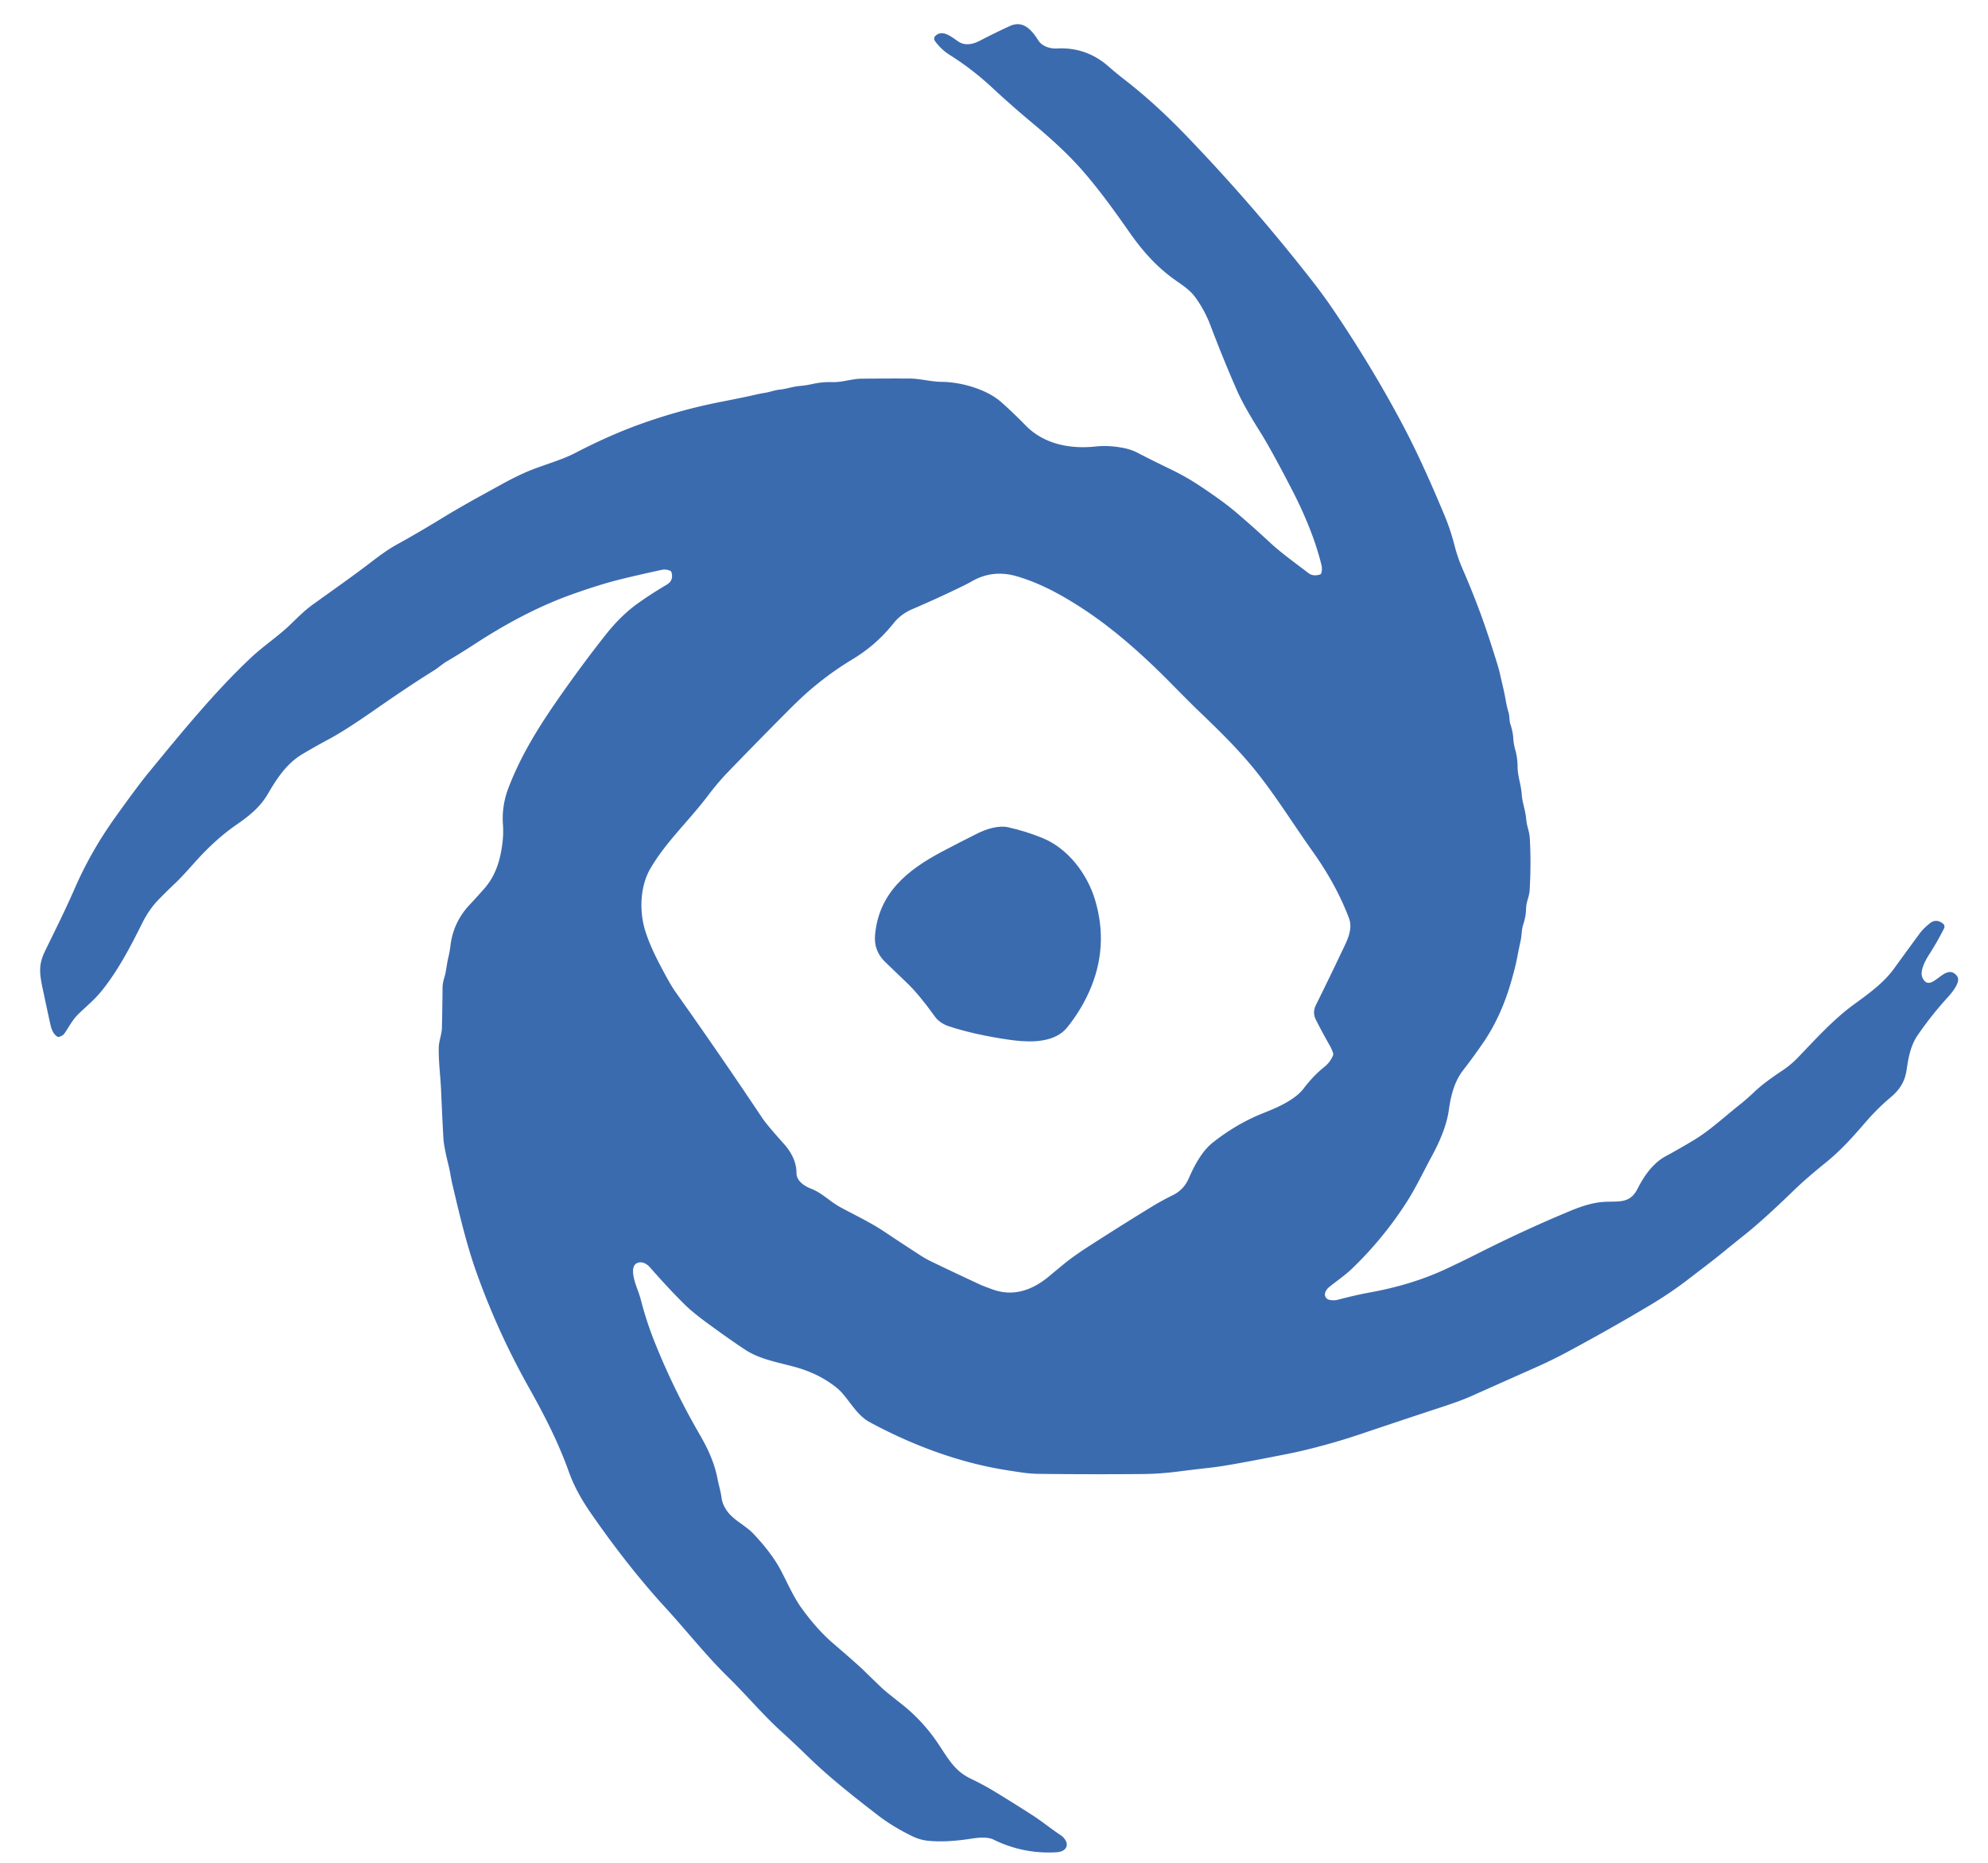<?xml version="1.0" encoding="UTF-8" standalone="no"?>
<!DOCTYPE svg PUBLIC "-//W3C//DTD SVG 1.1//EN" "http://www.w3.org/Graphics/SVG/1.1/DTD/svg11.dtd">
<svg xmlns="http://www.w3.org/2000/svg" version="1.1" viewBox="0.00 0.00 1020.00 956.00">
<path fill="#3b6baf" d="
  M 343.79 292.84
  Q 341.57 291.97 339.65 292.38
  Q 329.46 294.57 319.24 297.04
  Q 308.51 299.64 293.95 304.81
  C 275.92 311.21 259.32 320.21 243.29 330.66
  Q 236.31 335.21 229.38 339.29
  C 226.93 340.73 224.91 342.62 222.59 344.07
  C 211.89 350.72 201.63 357.74 191.38 364.86
  Q 177.20 374.72 169.30 378.98
  Q 160.65 383.65 154.99 387.06
  C 146.97 391.89 142.05 399.46 137.33 407.54
  C 133.34 414.35 127.65 418.80 121.20 423.27
  C 114.25 428.09 107.99 433.77 102.25 439.96
  C 98.14 444.39 94.25 449.06 89.93 453.16
  Q 85.54 457.32 81.35 461.63
  C 77.82 465.25 75.11 469.39 72.86 473.90
  C 66.76 486.14 59.97 499.15 51.33 509.43
  C 47.99 513.39 43.95 516.70 40.19 520.36
  C 37.29 523.20 35.57 526.56 33.37 529.87
  Q 32.25 531.57 30.30 532.02
  Q 29.71 532.16 29.22 531.80
  C 26.93 530.15 26.27 527.60 25.62 524.64
  Q 24.07 517.54 22.52 510.23
  C 20.51 500.70 19.23 495.96 23.08 488.06
  C 28.25 477.43 33.52 466.93 38.34 455.89
  C 44.15 442.60 50.97 430.78 59.42 418.97
  Q 70.75 403.15 76.13 396.59
  C 93.65 375.24 110.25 354.92 128.75 337.49
  C 134.91 331.68 142.20 326.85 148.06 321.33
  C 152.17 317.46 155.65 313.72 160.38 310.30
  C 170.45 303.01 180.21 296.24 189.85 288.86
  C 194.29 285.47 198.69 282.14 203.62 279.41
  Q 215.16 273.03 226.99 265.77
  C 237.27 259.47 247.84 253.77 258.27 248.03
  Q 263.33 245.24 268.63 242.83
  C 277.11 238.97 287.21 236.53 294.87 232.56
  Q 312.24 223.55 327.46 218.01
  Q 348.42 210.37 370.52 206.07
  Q 382.65 203.70 388.43 202.34
  Q 390.37 201.89 392.28 201.61
  C 394.95 201.21 397.38 200.18 400.02 199.93
  C 403.52 199.59 406.73 198.36 410.21 198.06
  Q 413.57 197.77 416.79 197.05
  Q 421.97 195.90 427.10 196.07
  C 432.20 196.23 436.98 194.37 441.86 194.32
  Q 453.85 194.18 466.71 194.24
  C 472.36 194.27 477.64 195.90 483.24 195.94
  C 492.64 196.00 505.97 199.52 513.67 206.30
  Q 519.73 211.64 526.22 218.29
  C 535.62 227.93 549.06 230.53 562.34 229.09
  Q 568.61 228.42 575.94 229.76
  Q 580.23 230.55 583.74 232.37
  Q 591.27 236.29 600.00 240.48
  Q 608.31 244.47 615.21 249.04
  Q 627.50 257.18 634.21 262.90
  Q 642.73 270.15 651.75 278.52
  C 657.79 284.11 664.74 288.97 671.36 294.09
  Q 673.66 295.87 677.24 294.80
  Q 677.79 294.64 677.94 294.08
  Q 678.51 291.94 678.04 290.03
  Q 673.68 272.20 662.80 251.13
  Q 652.14 230.50 646.31 221.22
  Q 638.07 208.11 634.72 200.48
  Q 627.66 184.41 621.00 166.83
  Q 618.01 158.95 613.06 152.27
  C 609.95 148.07 605.05 145.34 600.88 142.18
  C 592.35 135.72 585.65 128.02 579.39 119.05
  C 571.57 107.85 563.10 96.12 554.03 85.98
  C 547.26 78.41 538.53 70.50 530.18 63.54
  C 522.94 57.51 516.09 51.50 509.26 45.15
  Q 498.88 35.48 487.25 28.17
  Q 482.73 25.33 479.67 20.97
  A 1.95 1.95 0.0 0 1 479.90 18.45
  C 483.69 14.74 488.55 19.28 491.89 21.43
  C 495.28 23.61 499.30 22.69 502.72 20.91
  Q 511.06 16.57 518.18 13.34
  C 525.11 10.19 529.50 15.65 532.75 20.75
  C 534.70 23.83 538.89 25.06 542.28 24.88
  C 552.38 24.32 561.20 27.46 568.71 34.05
  Q 572.76 37.60 577.04 40.92
  Q 592.39 52.79 608.19 69.16
  Q 642.04 104.26 672.50 143.15
  Q 679.01 151.46 683.98 158.80
  Q 703.97 188.31 719.67 217.94
  C 727.58 232.88 734.52 248.59 741.17 264.51
  Q 744.19 271.73 746.26 279.78
  Q 747.93 286.26 750.45 292.01
  Q 754.99 302.41 759.11 313.43
  Q 763.18 324.30 768.36 341.14
  Q 769.18 343.78 769.84 346.81
  C 770.74 350.92 771.71 354.48 772.52 359.15
  Q 773.07 362.38 774.07 365.83
  C 774.55 367.51 774.34 369.81 774.98 371.71
  Q 776.22 375.38 776.43 378.79
  Q 776.61 381.80 777.41 384.60
  Q 778.63 388.83 778.65 393.60
  C 778.68 398.33 780.44 402.66 780.76 407.49
  C 781.05 411.89 782.71 415.82 783.06 420.36
  C 783.31 423.69 784.71 426.66 784.91 430.05
  Q 785.65 443.00 784.83 456.87
  C 784.64 459.99 783.08 462.82 783.01 466.07
  Q 782.92 470.27 781.58 474.24
  C 780.65 476.99 780.83 479.87 780.20 482.69
  Q 779.29 486.83 778.32 491.87
  Q 777.44 496.43 775.34 503.72
  Q 770.25 521.40 761.30 534.58
  Q 756.34 541.90 750.68 549.19
  C 746.17 555.01 744.40 562.22 743.36 569.63
  C 742.23 577.67 738.57 585.99 734.66 593.21
  C 730.39 601.08 726.49 609.40 721.76 616.78
  Q 709.71 635.58 693.62 651.03
  C 689.96 654.55 685.86 657.23 681.94 660.44
  Q 680.55 661.58 679.97 663.15
  C 679.38 664.72 680.24 666.56 681.98 666.94
  Q 684.38 667.47 686.38 666.94
  Q 695.42 664.54 702.74 663.21
  C 716.54 660.70 729.52 656.90 741.89 651.14
  Q 749.82 647.44 757.92 643.35
  Q 782.62 630.88 806.16 621.14
  C 811.64 618.88 817.64 616.93 823.70 616.67
  C 830.85 616.36 836.33 617.53 840.13 610.09
  C 843.59 603.32 848.04 596.85 854.67 593.26
  Q 862.35 589.10 869.44 584.79
  C 877.46 579.91 884.97 572.89 892.62 566.83
  Q 896.21 563.98 899.72 560.64
  C 904.43 556.14 909.64 552.56 914.97 548.99
  Q 918.98 546.29 922.57 542.55
  C 931.55 533.20 940.74 523.03 951.07 515.50
  C 958.41 510.15 966.35 504.49 971.69 497.14
  Q 978.13 488.27 984.92 479.02
  C 986.32 477.11 988.36 475.17 990.27 473.69
  Q 993.45 471.22 996.90 473.93
  A 1.98 1.98 0.0 0 1 997.45 476.38
  Q 994.09 483.09 989.82 489.77
  C 987.98 492.64 984.73 498.36 986.43 501.79
  C 990.80 510.65 998.12 492.85 1004.18 500.93
  C 1006.28 503.74 1001.29 509.61 999.49 511.58
  Q 990.99 520.86 983.87 531.26
  C 980.43 536.28 979.17 542.44 978.32 548.51
  C 977.42 554.92 974.93 558.95 969.87 563.22
  Q 963.12 568.92 957.12 575.90
  C 950.69 583.35 944.47 590.31 936.88 596.45
  Q 926.81 604.58 920.59 610.61
  Q 904.77 625.94 895.25 633.52
  Q 889.47 638.12 884.35 642.32
  C 878.42 647.18 872.35 651.69 866.34 656.33
  C 860.21 661.06 853.47 665.61 846.74 669.63
  Q 826.58 681.67 804.34 693.62
  Q 796.44 697.87 788.52 701.39
  Q 772.43 708.54 755.66 716.04
  Q 751.86 717.74 747.86 719.19
  Q 743.98 720.59 740.69 721.67
  Q 719.13 728.76 699.01 735.55
  Q 689.06 738.91 680.30 741.30
  Q 669.45 744.27 661.23 745.91
  Q 630.56 752.03 621.74 753.02
  Q 612.37 754.07 604.19 755.11
  Q 595.11 756.27 586.62 756.35
  Q 559.54 756.59 533.13 756.27
  Q 528.76 756.22 524.60 755.61
  Q 519.87 754.93 515.50 754.22
  C 491.44 750.32 467.42 741.24 446.09 729.66
  C 438.89 725.74 434.92 716.72 429.55 712.32
  Q 420.56 704.95 408.18 701.51
  C 399.48 699.08 390.12 697.59 382.69 692.79
  Q 375.87 688.38 363.47 679.33
  Q 355.48 673.51 351.23 669.31
  Q 342.94 661.10 333.47 650.29
  C 332.23 648.87 330.25 647.56 328.31 647.75
  C 321.60 648.40 326.37 659.62 327.52 662.87
  Q 328.35 665.21 328.95 667.51
  Q 331.80 678.47 336.01 688.96
  Q 345.81 713.35 359.01 736.10
  C 363.17 743.27 366.57 750.61 368.08 758.53
  C 368.73 761.94 369.78 765.18 370.23 768.62
  Q 370.67 771.98 373.03 775.32
  C 376.38 780.06 382.50 782.70 386.59 787.03
  Q 396.03 797.03 400.69 805.89
  C 404.09 812.37 407.13 819.46 411.39 825.34
  Q 419.31 836.25 427.50 843.28
  Q 439.94 853.97 443.02 856.99
  Q 447.90 861.78 452.46 866.12
  Q 454.34 867.91 462.49 874.31
  Q 473.78 883.17 481.89 895.52
  C 487.04 903.36 490.29 908.93 497.94 912.61
  Q 504.57 915.80 509.77 918.95
  Q 519.55 924.89 529.19 931.07
  C 534.43 934.42 539.00 938.19 544.03 941.56
  C 548.89 944.80 548.58 950.08 541.88 950.45
  Q 524.90 951.39 509.77 943.94
  C 506.69 942.42 501.85 942.91 498.33 943.46
  Q 485.12 945.52 475.87 944.50
  Q 471.77 944.05 467.65 942.00
  Q 457.74 937.08 450.64 931.60
  C 438.96 922.61 425.78 912.26 415.02 901.79
  Q 407.61 894.59 400.49 888.12
  C 391.38 879.82 382.87 869.66 373.74 860.73
  C 362.22 849.47 352.31 836.79 341.42 824.92
  Q 322.41 804.18 303.43 776.83
  C 298.59 769.85 294.66 763.05 291.78 754.99
  C 286.32 739.74 279.24 726.02 271.07 711.46
  C 260.55 692.69 251.63 673.04 244.43 652.82
  C 239.27 638.31 235.64 622.70 232.06 607.49
  C 231.33 604.41 230.97 601.32 230.19 598.18
  Q 227.70 588.26 227.46 583.60
  Q 226.84 571.87 226.29 559.12
  C 225.98 552.11 225.01 545.08 225.10 537.79
  C 225.15 534.08 226.68 530.84 226.75 527.24
  Q 226.97 516.87 227.06 507.14
  Q 227.08 504.43 227.89 501.90
  C 229.02 498.35 229.13 494.86 230.03 491.27
  Q 230.74 488.45 231.10 485.37
  Q 232.54 473.25 240.87 464.35
  Q 244.56 460.40 248.35 456.11
  C 254.42 449.26 256.85 440.99 257.88 431.77
  Q 258.36 427.47 258.05 423.14
  Q 257.34 413.43 260.96 404.06
  C 267.25 387.74 276.22 373.17 286.71 358.16
  Q 299.08 340.45 310.85 325.59
  Q 318.59 315.82 327.23 309.62
  Q 333.67 305.00 342.06 300.02
  Q 345.77 297.81 344.50 293.61
  Q 344.33 293.05 343.79 292.84
  Z
  M 337.95 493.79
  Q 343.68 504.88 346.36 508.66
  Q 369.76 541.67 391.08 573.63
  Q 393.51 577.27 402.08 586.80
  C 405.93 591.08 408.67 596.12 408.67 601.99
  C 408.67 606.00 412.82 608.67 416.10 609.93
  C 421.81 612.12 425.90 616.60 431.26 619.50
  C 438.81 623.58 446.69 627.29 453.73 631.99
  Q 463.38 638.45 472.78 644.50
  Q 475.07 645.97 477.36 647.08
  Q 490.58 653.47 503.20 659.30
  Q 504.63 659.96 509.39 661.67
  C 520.06 665.51 529.85 661.94 538.35 654.82
  Q 542.24 651.56 545.88 648.58
  Q 550.69 644.65 557.79 640.05
  Q 574.72 629.11 590.94 619.20
  Q 596.03 616.08 601.77 613.26
  Q 607.37 610.51 609.94 604.61
  C 612.68 598.30 616.66 590.72 622.14 586.37
  Q 634.53 576.53 648.38 571.07
  C 655.19 568.38 664.39 564.44 668.90 558.49
  Q 673.84 551.96 679.59 547.38
  Q 682.54 545.03 683.97 541.45
  Q 684.16 541.00 684.01 540.53
  Q 683.37 538.39 682.25 536.45
  Q 678.50 529.89 675.15 523.25
  Q 673.27 519.51 675.19 515.64
  Q 681.70 502.54 688.54 488.12
  C 691.04 482.85 694.33 476.95 692.10 471.05
  C 687.55 459.01 681.12 447.62 673.46 436.85
  C 664.26 423.91 656.02 410.66 646.37 398.20
  C 636.60 385.61 625.75 375.10 614.44 364.27
  Q 611.26 361.23 600.29 350.11
  C 586.56 336.22 571.17 322.38 554.52 311.65
  C 544.02 304.87 533.37 299.13 521.75 295.72
  Q 509.49 292.13 498.78 298.19
  Q 496.44 299.52 494.18 300.62
  Q 481.56 306.81 467.81 312.69
  C 464.48 314.12 461.10 316.54 458.81 319.40
  C 452.25 327.57 445.74 333.28 436.72 338.72
  Q 427.03 344.56 417.47 352.49
  Q 411.99 357.04 405.35 363.69
  Q 387.45 381.66 373.14 396.54
  Q 368.17 401.71 363.08 408.45
  C 353.51 421.12 341.62 432.07 333.72 445.62
  C 328.31 454.89 327.99 467.65 331.02 477.47
  Q 333.21 484.62 337.95 493.79
  Z"
/>
<path fill="#3b6baf" d="
  M 558.85 508.80
  Q 554.51 518.55 547.53 527.22
  C 541.38 534.85 529.57 534.96 520.47 533.86
  Q 513.92 533.07 505.91 531.50
  Q 494.91 529.33 486.74 526.57
  Q 482.07 525.00 479.51 521.41
  Q 471.55 510.27 465.24 504.26
  Q 459.70 498.98 454.09 493.54
  C 450.21 489.78 448.50 485.16 448.97 479.78
  C 450.88 458.20 465.62 446.36 483.37 436.97
  Q 493.04 431.86 501.69 427.57
  C 506.09 425.40 512.32 423.35 517.38 424.51
  Q 526.70 426.64 535.03 430.07
  C 548.11 435.46 557.95 448.57 561.91 461.95
  Q 569.03 485.97 558.85 508.80
  Z"
/>
</svg>

